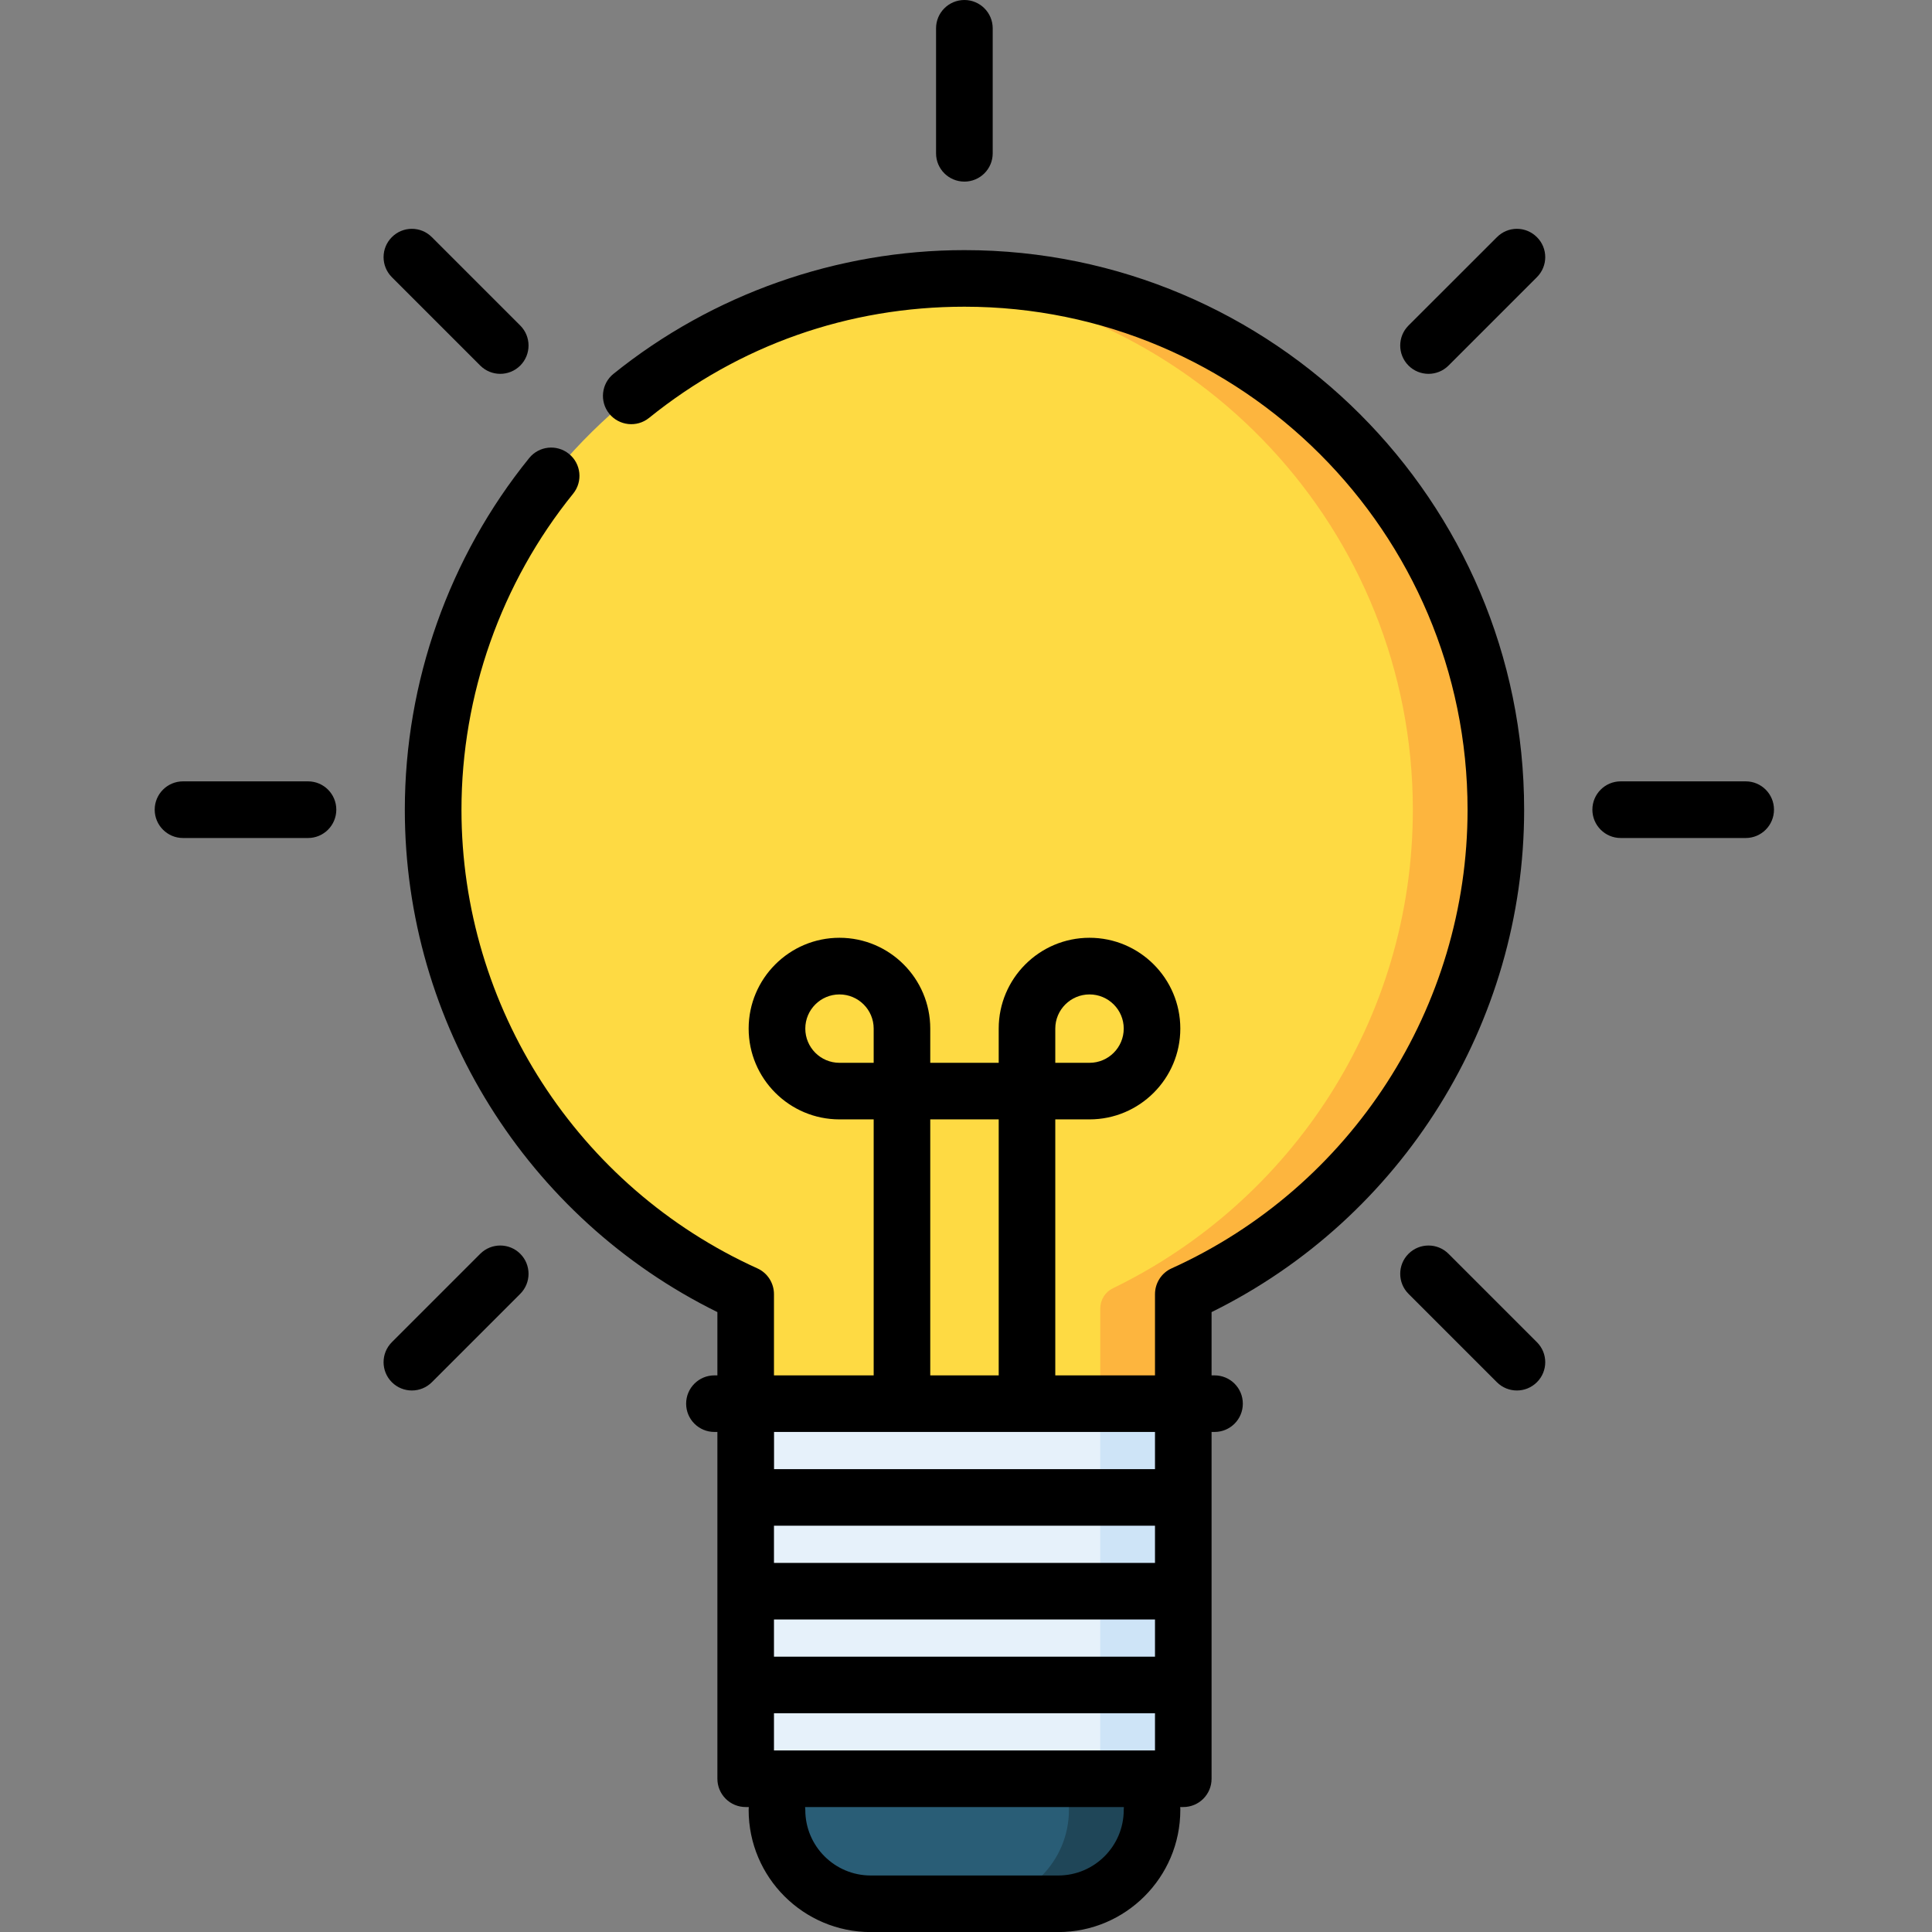 <?xml version="1.0" encoding="UTF-8"?> <svg xmlns="http://www.w3.org/2000/svg" width="28" height="28" viewBox="0 0 28 28" fill="none"><rect x="0" y="0" width="28" height="28" fill="#808080" stroke="none"/><g clip-path="url(#clip0_5879_19)"><path d="M16.694 26.229C16.694 26.98 16.085 27.588 15.335 27.588H12.617C11.866 27.588 11.258 26.98 11.258 26.229V25.441H16.694V26.229Z" fill="#295D76"></path><path d="M15.492 25.441V26.229C15.492 26.98 14.883 27.588 14.133 27.588H15.336C16.086 27.588 16.695 26.98 16.695 26.229V25.441H15.492Z" fill="#1F4658"></path><path d="M11.133 25.78H16.819C17 25.78 17.147 25.633 17.147 25.452V20.344H10.805V25.452C10.805 25.633 10.952 25.78 11.133 25.78Z" fill="#E6F1FA"></path><path d="M15.945 20.344V25.452C15.945 25.633 15.798 25.78 15.617 25.78H16.82C17.002 25.78 17.148 25.633 17.148 25.452V20.344H15.945Z" fill="#CEE4F7"></path><path d="M21.679 11.736C21.679 7.516 18.285 4.089 14.078 4.036C9.812 3.982 6.289 7.448 6.277 11.715C6.269 14.775 8.046 17.421 10.624 18.67C10.737 18.724 10.807 18.839 10.807 18.964V20.343H17.149V18.964C17.149 18.839 17.22 18.724 17.333 18.67C19.905 17.423 21.679 14.787 21.679 11.736Z" fill="#FEDA43"></path><path d="M14.078 4.036C13.842 4.033 13.609 4.041 13.379 4.059C17.349 4.368 20.476 7.686 20.476 11.736C20.476 14.787 18.702 17.423 16.13 18.67C16.017 18.724 15.946 18.839 15.946 18.964V20.343H17.149V18.964C17.149 18.839 17.22 18.724 17.333 18.67C19.905 17.423 21.679 14.787 21.679 11.736C21.679 7.516 18.285 4.089 14.078 4.036Z" fill="#FDB53E"></path><path d="M13.977 2.632C14.203 2.632 14.387 2.449 14.387 2.222V0.41C14.387 0.184 14.203 0 13.977 0C13.75 0 13.566 0.184 13.566 0.41V2.222C13.566 2.449 13.75 2.632 13.977 2.632Z" fill="black"></path><path d="M6.96 5.298C7.04 5.378 7.145 5.418 7.25 5.418C7.355 5.418 7.46 5.378 7.54 5.298C7.7 5.137 7.7 4.878 7.54 4.718L6.259 3.437C6.099 3.276 5.839 3.276 5.679 3.437C5.519 3.597 5.519 3.856 5.679 4.017L6.96 5.298Z" fill="black"></path><path d="M4.464 11.324H2.652C2.426 11.324 2.242 11.508 2.242 11.734C2.242 11.961 2.426 12.145 2.652 12.145H4.464C4.691 12.145 4.874 11.961 4.874 11.734C4.874 11.508 4.691 11.324 4.464 11.324Z" fill="black"></path><path d="M6.96 18.171L5.679 19.452C5.519 19.612 5.519 19.872 5.679 20.032C5.759 20.112 5.864 20.152 5.969 20.152C6.074 20.152 6.179 20.112 6.259 20.032L7.54 18.751C7.7 18.591 7.7 18.331 7.54 18.171C7.38 18.011 7.12 18.011 6.96 18.171Z" fill="black"></path><path d="M20.993 18.171C20.833 18.011 20.573 18.011 20.413 18.171C20.253 18.331 20.253 18.591 20.413 18.751L21.694 20.032C21.774 20.112 21.879 20.152 21.984 20.152C22.089 20.152 22.194 20.112 22.274 20.032C22.435 19.872 22.435 19.612 22.274 19.452L20.993 18.171Z" fill="black"></path><path d="M25.3 11.324H23.488C23.262 11.324 23.078 11.508 23.078 11.734C23.078 11.961 23.262 12.145 23.488 12.145H25.3C25.527 12.145 25.71 11.961 25.71 11.734C25.71 11.508 25.527 11.324 25.3 11.324Z" fill="black"></path><path d="M21.695 3.437L20.413 4.718C20.253 4.878 20.253 5.137 20.413 5.298C20.493 5.378 20.598 5.418 20.703 5.418C20.808 5.418 20.913 5.378 20.993 5.298L22.274 4.017C22.435 3.856 22.435 3.597 22.274 3.437C22.114 3.276 21.855 3.276 21.695 3.437Z" fill="black"></path><path d="M22.089 11.736C22.089 7.264 18.451 3.625 13.978 3.625C12.132 3.625 10.326 4.262 8.891 5.418C8.715 5.56 8.687 5.818 8.829 5.995C8.972 6.171 9.23 6.199 9.406 6.057C10.714 5.002 12.295 4.445 13.978 4.445C17.998 4.445 21.269 7.716 21.269 11.736C21.269 14.595 19.585 17.203 16.98 18.382C16.833 18.448 16.739 18.595 16.739 18.756V19.933H15.294V16.223H15.79C16.516 16.223 17.106 15.633 17.106 14.907C17.106 14.181 16.516 13.591 15.79 13.591C15.064 13.591 14.474 14.181 14.474 14.907V15.403H13.482V14.907C13.482 14.181 12.892 13.591 12.166 13.591C11.441 13.591 10.85 14.181 10.85 14.907C10.85 15.633 11.441 16.223 12.166 16.223H12.662V19.933H11.217V18.756C11.217 18.595 11.123 18.448 10.976 18.382C8.371 17.203 6.688 14.595 6.688 11.736C6.688 10.072 7.262 8.445 8.307 7.154C8.449 6.978 8.422 6.72 8.246 6.578C8.069 6.435 7.811 6.463 7.669 6.639C6.507 8.075 5.867 9.885 5.867 11.736C5.867 14.827 7.636 17.655 10.397 19.016V19.933H10.354C10.128 19.933 9.944 20.116 9.944 20.343C9.944 20.57 10.128 20.753 10.354 20.753H10.397V25.779C10.397 25.888 10.44 25.992 10.517 26.069C10.594 26.146 10.698 26.189 10.807 26.189H10.852C10.851 26.203 10.85 26.218 10.85 26.232C10.85 27.207 11.644 28.001 12.619 28.001H15.337C16.313 28.001 17.106 27.207 17.106 26.232C17.106 26.218 17.106 26.203 17.104 26.189H17.149C17.376 26.189 17.559 26.006 17.559 25.779V20.753H17.602C17.829 20.753 18.012 20.57 18.012 20.343C18.012 20.116 17.829 19.933 17.602 19.933H17.559V19.016C20.32 17.655 22.089 14.827 22.089 11.736ZM11.217 25.369V24.83H16.739V25.369H11.217ZM11.217 22.112H16.739V22.651H11.217V22.112ZM11.217 24.01V23.471H16.739V24.01H11.217ZM16.739 21.292H11.218V20.753H13.072H13.072H13.073H14.884H14.884H14.885H16.739V21.292ZM15.294 14.907C15.294 14.634 15.517 14.412 15.79 14.412C16.064 14.412 16.286 14.634 16.286 14.907C16.286 15.181 16.064 15.403 15.79 15.403H15.294V14.907ZM12.166 15.403C11.893 15.403 11.671 15.181 11.671 14.907C11.671 14.634 11.893 14.412 12.166 14.412C12.44 14.412 12.662 14.634 12.662 14.907V15.403H12.166ZM13.482 16.223H14.474V19.933H13.482V16.223ZM16.286 26.232C16.286 26.755 15.861 27.181 15.337 27.181H12.619C12.096 27.181 11.671 26.755 11.671 26.232C11.671 26.218 11.67 26.203 11.668 26.189H16.288C16.287 26.203 16.286 26.218 16.286 26.232Z" fill="black"></path></g><defs><clipPath id="clip0_5879_19"><rect width="28" height="28" fill="white"></rect></clipPath></defs></svg> 